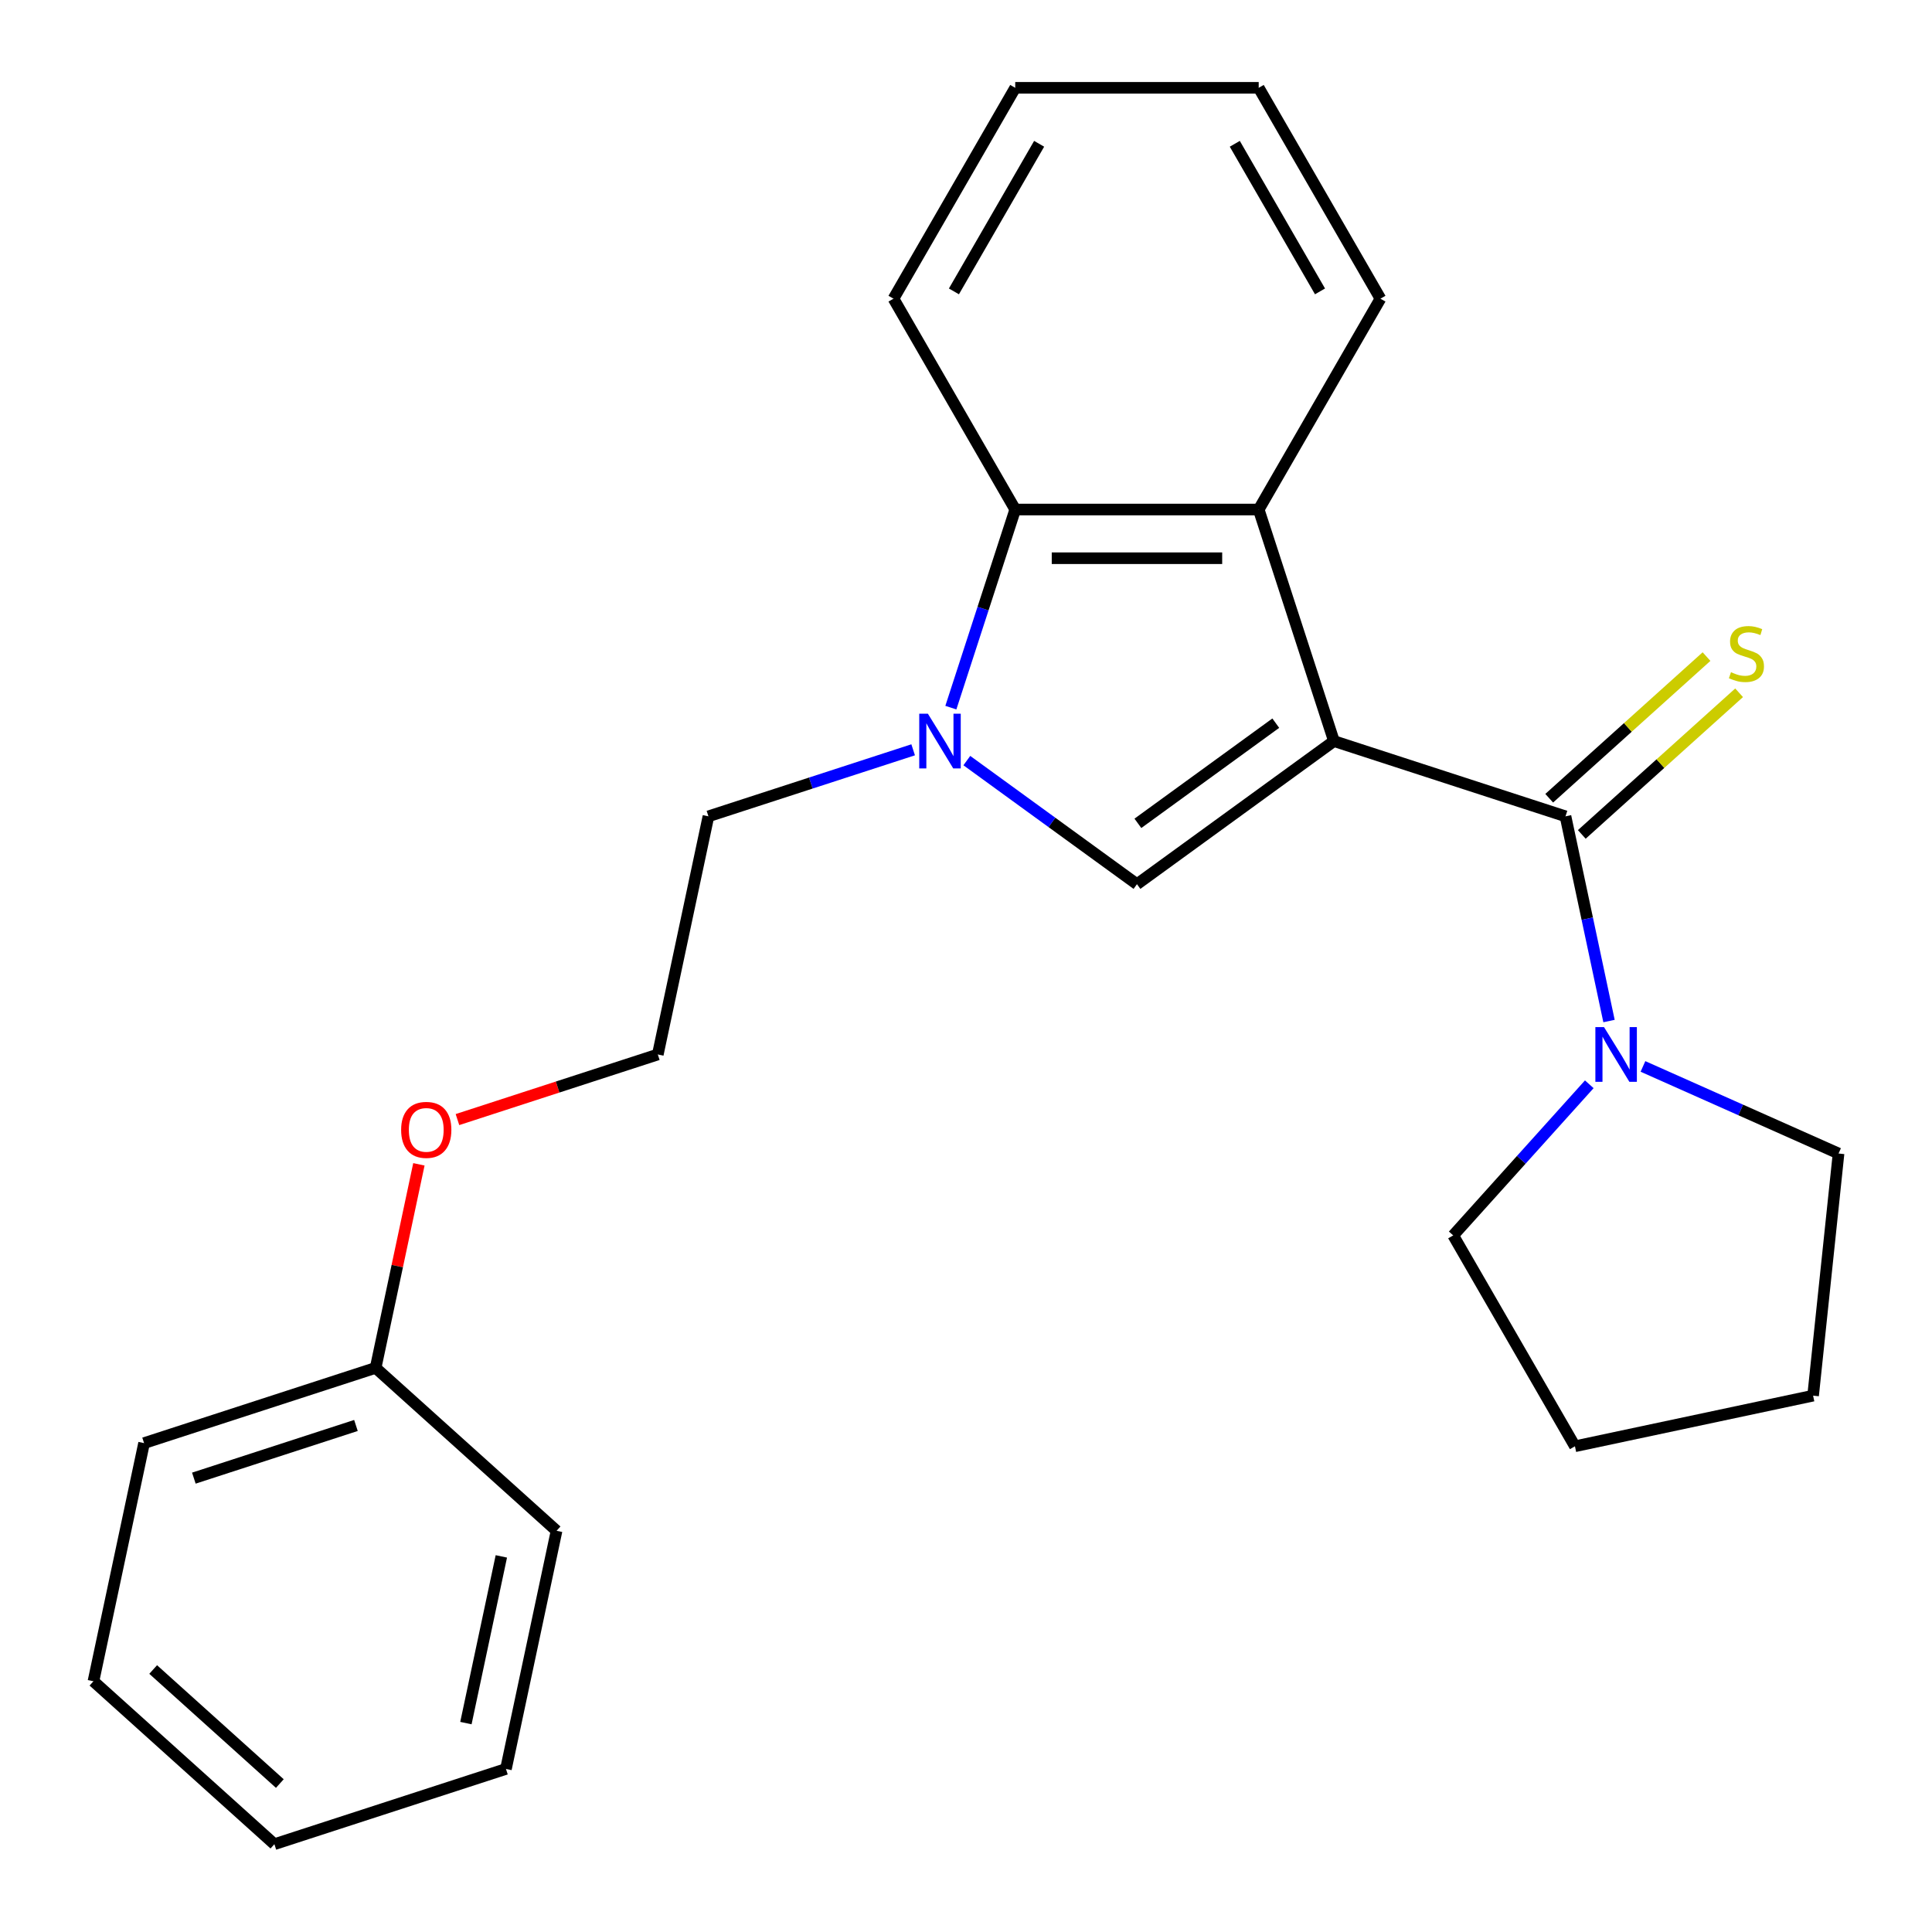 <?xml version='1.0' encoding='iso-8859-1'?>
<svg version='1.1' baseProfile='full'
              xmlns='http://www.w3.org/2000/svg'
                      xmlns:rdkit='http://www.rdkit.org/xml'
                      xmlns:xlink='http://www.w3.org/1999/xlink'
                  xml:space='preserve'
width='1000px' height='1000px' viewBox='0 0 1000 1000'>
<!-- END OF HEADER -->
<rect style='opacity:1.0;fill:#FFFFFF;stroke:none' width='1000' height='1000' x='0' y='0'> </rect>
<path class='bond-0' d='M 690.446,383.586 L 810.301,422.529' style='fill:none;fill-rule:evenodd;stroke:#000000;stroke-width:6px;stroke-linecap:butt;stroke-linejoin:miter;stroke-opacity:1' />
<path class='bond-1' d='M 690.446,383.586 L 588.492,457.66' style='fill:none;fill-rule:evenodd;stroke:#000000;stroke-width:6px;stroke-linecap:butt;stroke-linejoin:miter;stroke-opacity:1' />
<path class='bond-1' d='M 660.339,374.306 L 588.971,426.158' style='fill:none;fill-rule:evenodd;stroke:#000000;stroke-width:6px;stroke-linecap:butt;stroke-linejoin:miter;stroke-opacity:1' />
<path class='bond-3' d='M 690.446,383.586 L 651.503,263.732' style='fill:none;fill-rule:evenodd;stroke:#000000;stroke-width:6px;stroke-linecap:butt;stroke-linejoin:miter;stroke-opacity:1' />
<path class='bond-5' d='M 810.301,422.529 L 821.562,475.508' style='fill:none;fill-rule:evenodd;stroke:#000000;stroke-width:6px;stroke-linecap:butt;stroke-linejoin:miter;stroke-opacity:1' />
<path class='bond-5' d='M 821.562,475.508 L 832.823,528.487' style='fill:none;fill-rule:evenodd;stroke:#0000FF;stroke-width:6px;stroke-linecap:butt;stroke-linejoin:miter;stroke-opacity:1' />
<path class='bond-6' d='M 818.733,431.894 L 859.444,395.238' style='fill:none;fill-rule:evenodd;stroke:#000000;stroke-width:6px;stroke-linecap:butt;stroke-linejoin:miter;stroke-opacity:1' />
<path class='bond-6' d='M 859.444,395.238 L 900.156,358.581' style='fill:none;fill-rule:evenodd;stroke:#CCCC00;stroke-width:6px;stroke-linecap:butt;stroke-linejoin:miter;stroke-opacity:1' />
<path class='bond-6' d='M 801.868,413.164 L 842.579,376.507' style='fill:none;fill-rule:evenodd;stroke:#000000;stroke-width:6px;stroke-linecap:butt;stroke-linejoin:miter;stroke-opacity:1' />
<path class='bond-6' d='M 842.579,376.507 L 883.29,339.851' style='fill:none;fill-rule:evenodd;stroke:#CCCC00;stroke-width:6px;stroke-linecap:butt;stroke-linejoin:miter;stroke-opacity:1' />
<path class='bond-2' d='M 588.492,457.66 L 544.46,425.669' style='fill:none;fill-rule:evenodd;stroke:#000000;stroke-width:6px;stroke-linecap:butt;stroke-linejoin:miter;stroke-opacity:1' />
<path class='bond-2' d='M 544.46,425.669 L 500.429,393.678' style='fill:none;fill-rule:evenodd;stroke:#0000FF;stroke-width:6px;stroke-linecap:butt;stroke-linejoin:miter;stroke-opacity:1' />
<path class='bond-7' d='M 472.648,388.099 L 419.666,405.314' style='fill:none;fill-rule:evenodd;stroke:#0000FF;stroke-width:6px;stroke-linecap:butt;stroke-linejoin:miter;stroke-opacity:1' />
<path class='bond-7' d='M 419.666,405.314 L 366.684,422.529' style='fill:none;fill-rule:evenodd;stroke:#000000;stroke-width:6px;stroke-linecap:butt;stroke-linejoin:miter;stroke-opacity:1' />
<path class='bond-24' d='M 492.163,366.275 L 508.822,315.003' style='fill:none;fill-rule:evenodd;stroke:#0000FF;stroke-width:6px;stroke-linecap:butt;stroke-linejoin:miter;stroke-opacity:1' />
<path class='bond-24' d='M 508.822,315.003 L 525.481,263.732' style='fill:none;fill-rule:evenodd;stroke:#000000;stroke-width:6px;stroke-linecap:butt;stroke-linejoin:miter;stroke-opacity:1' />
<path class='bond-4' d='M 651.503,263.732 L 525.481,263.732' style='fill:none;fill-rule:evenodd;stroke:#000000;stroke-width:6px;stroke-linecap:butt;stroke-linejoin:miter;stroke-opacity:1' />
<path class='bond-4' d='M 632.6,288.936 L 544.384,288.936' style='fill:none;fill-rule:evenodd;stroke:#000000;stroke-width:6px;stroke-linecap:butt;stroke-linejoin:miter;stroke-opacity:1' />
<path class='bond-8' d='M 651.503,263.732 L 714.515,154.593' style='fill:none;fill-rule:evenodd;stroke:#000000;stroke-width:6px;stroke-linecap:butt;stroke-linejoin:miter;stroke-opacity:1' />
<path class='bond-14' d='M 525.481,263.732 L 462.47,154.593' style='fill:none;fill-rule:evenodd;stroke:#000000;stroke-width:6px;stroke-linecap:butt;stroke-linejoin:miter;stroke-opacity:1' />
<path class='bond-9' d='M 850.393,551.982 L 901.011,574.518' style='fill:none;fill-rule:evenodd;stroke:#0000FF;stroke-width:6px;stroke-linecap:butt;stroke-linejoin:miter;stroke-opacity:1' />
<path class='bond-9' d='M 901.011,574.518 L 951.629,597.055' style='fill:none;fill-rule:evenodd;stroke:#000000;stroke-width:6px;stroke-linecap:butt;stroke-linejoin:miter;stroke-opacity:1' />
<path class='bond-10' d='M 822.612,561.224 L 787.394,600.337' style='fill:none;fill-rule:evenodd;stroke:#0000FF;stroke-width:6px;stroke-linecap:butt;stroke-linejoin:miter;stroke-opacity:1' />
<path class='bond-10' d='M 787.394,600.337 L 752.177,639.45' style='fill:none;fill-rule:evenodd;stroke:#000000;stroke-width:6px;stroke-linecap:butt;stroke-linejoin:miter;stroke-opacity:1' />
<path class='bond-13' d='M 366.684,422.529 L 340.482,545.797' style='fill:none;fill-rule:evenodd;stroke:#000000;stroke-width:6px;stroke-linecap:butt;stroke-linejoin:miter;stroke-opacity:1' />
<path class='bond-17' d='M 714.515,154.593 L 651.503,45.455' style='fill:none;fill-rule:evenodd;stroke:#000000;stroke-width:6px;stroke-linecap:butt;stroke-linejoin:miter;stroke-opacity:1' />
<path class='bond-17' d='M 683.235,150.824 L 639.127,74.427' style='fill:none;fill-rule:evenodd;stroke:#000000;stroke-width:6px;stroke-linecap:butt;stroke-linejoin:miter;stroke-opacity:1' />
<path class='bond-19' d='M 951.629,597.055 L 938.456,722.387' style='fill:none;fill-rule:evenodd;stroke:#000000;stroke-width:6px;stroke-linecap:butt;stroke-linejoin:miter;stroke-opacity:1' />
<path class='bond-18' d='M 752.177,639.45 L 815.188,748.589' style='fill:none;fill-rule:evenodd;stroke:#000000;stroke-width:6px;stroke-linecap:butt;stroke-linejoin:miter;stroke-opacity:1' />
<path class='bond-11' d='M 236.779,579.493 L 288.63,562.645' style='fill:none;fill-rule:evenodd;stroke:#FF0000;stroke-width:6px;stroke-linecap:butt;stroke-linejoin:miter;stroke-opacity:1' />
<path class='bond-11' d='M 288.63,562.645 L 340.482,545.797' style='fill:none;fill-rule:evenodd;stroke:#000000;stroke-width:6px;stroke-linecap:butt;stroke-linejoin:miter;stroke-opacity:1' />
<path class='bond-12' d='M 216.821,602.651 L 205.624,655.33' style='fill:none;fill-rule:evenodd;stroke:#FF0000;stroke-width:6px;stroke-linecap:butt;stroke-linejoin:miter;stroke-opacity:1' />
<path class='bond-12' d='M 205.624,655.33 L 194.426,708.009' style='fill:none;fill-rule:evenodd;stroke:#000000;stroke-width:6px;stroke-linecap:butt;stroke-linejoin:miter;stroke-opacity:1' />
<path class='bond-15' d='M 194.426,708.009 L 74.572,746.952' style='fill:none;fill-rule:evenodd;stroke:#000000;stroke-width:6px;stroke-linecap:butt;stroke-linejoin:miter;stroke-opacity:1' />
<path class='bond-15' d='M 184.237,737.821 L 100.339,765.081' style='fill:none;fill-rule:evenodd;stroke:#000000;stroke-width:6px;stroke-linecap:butt;stroke-linejoin:miter;stroke-opacity:1' />
<path class='bond-16' d='M 194.426,708.009 L 288.079,792.334' style='fill:none;fill-rule:evenodd;stroke:#000000;stroke-width:6px;stroke-linecap:butt;stroke-linejoin:miter;stroke-opacity:1' />
<path class='bond-25' d='M 462.47,154.593 L 525.481,45.455' style='fill:none;fill-rule:evenodd;stroke:#000000;stroke-width:6px;stroke-linecap:butt;stroke-linejoin:miter;stroke-opacity:1' />
<path class='bond-25' d='M 493.749,150.824 L 537.857,74.427' style='fill:none;fill-rule:evenodd;stroke:#000000;stroke-width:6px;stroke-linecap:butt;stroke-linejoin:miter;stroke-opacity:1' />
<path class='bond-22' d='M 74.572,746.952 L 48.371,870.22' style='fill:none;fill-rule:evenodd;stroke:#000000;stroke-width:6px;stroke-linecap:butt;stroke-linejoin:miter;stroke-opacity:1' />
<path class='bond-21' d='M 288.079,792.334 L 261.878,915.602' style='fill:none;fill-rule:evenodd;stroke:#000000;stroke-width:6px;stroke-linecap:butt;stroke-linejoin:miter;stroke-opacity:1' />
<path class='bond-21' d='M 259.495,805.584 L 241.154,891.872' style='fill:none;fill-rule:evenodd;stroke:#000000;stroke-width:6px;stroke-linecap:butt;stroke-linejoin:miter;stroke-opacity:1' />
<path class='bond-20' d='M 651.503,45.455 L 525.481,45.455' style='fill:none;fill-rule:evenodd;stroke:#000000;stroke-width:6px;stroke-linecap:butt;stroke-linejoin:miter;stroke-opacity:1' />
<path class='bond-26' d='M 815.188,748.589 L 938.456,722.387' style='fill:none;fill-rule:evenodd;stroke:#000000;stroke-width:6px;stroke-linecap:butt;stroke-linejoin:miter;stroke-opacity:1' />
<path class='bond-23' d='M 261.878,915.602 L 142.023,954.545' style='fill:none;fill-rule:evenodd;stroke:#000000;stroke-width:6px;stroke-linecap:butt;stroke-linejoin:miter;stroke-opacity:1' />
<path class='bond-27' d='M 48.371,870.22 L 142.023,954.545' style='fill:none;fill-rule:evenodd;stroke:#000000;stroke-width:6px;stroke-linecap:butt;stroke-linejoin:miter;stroke-opacity:1' />
<path class='bond-27' d='M 79.284,864.138 L 144.841,923.166' style='fill:none;fill-rule:evenodd;stroke:#000000;stroke-width:6px;stroke-linecap:butt;stroke-linejoin:miter;stroke-opacity:1' />
<path  class='atom-3' d='M 480.278 369.426
L 489.558 384.426
Q 490.478 385.906, 491.958 388.586
Q 493.438 391.266, 493.518 391.426
L 493.518 369.426
L 497.278 369.426
L 497.278 397.746
L 493.398 397.746
L 483.438 381.346
Q 482.278 379.426, 481.038 377.226
Q 479.838 375.026, 479.478 374.346
L 479.478 397.746
L 475.798 397.746
L 475.798 369.426
L 480.278 369.426
' fill='#0000FF'/>
<path  class='atom-6' d='M 830.242 531.637
L 839.522 546.637
Q 840.442 548.117, 841.922 550.797
Q 843.402 553.477, 843.482 553.637
L 843.482 531.637
L 847.242 531.637
L 847.242 559.957
L 843.362 559.957
L 833.402 543.557
Q 832.242 541.637, 831.002 539.437
Q 829.802 537.237, 829.442 536.557
L 829.442 559.957
L 825.762 559.957
L 825.762 531.637
L 830.242 531.637
' fill='#0000FF'/>
<path  class='atom-7' d='M 895.954 347.924
Q 896.274 348.044, 897.594 348.604
Q 898.914 349.164, 900.354 349.524
Q 901.834 349.844, 903.274 349.844
Q 905.954 349.844, 907.514 348.564
Q 909.074 347.244, 909.074 344.964
Q 909.074 343.404, 908.274 342.444
Q 907.514 341.484, 906.314 340.964
Q 905.114 340.444, 903.114 339.844
Q 900.594 339.084, 899.074 338.364
Q 897.594 337.644, 896.514 336.124
Q 895.474 334.604, 895.474 332.044
Q 895.474 328.484, 897.874 326.284
Q 900.314 324.084, 905.114 324.084
Q 908.394 324.084, 912.114 325.644
L 911.194 328.724
Q 907.794 327.324, 905.234 327.324
Q 902.474 327.324, 900.954 328.484
Q 899.434 329.604, 899.474 331.564
Q 899.474 333.084, 900.234 334.004
Q 901.034 334.924, 902.154 335.444
Q 903.314 335.964, 905.234 336.564
Q 907.794 337.364, 909.314 338.164
Q 910.834 338.964, 911.914 340.604
Q 913.034 342.204, 913.034 344.964
Q 913.034 348.884, 910.394 351.004
Q 907.794 353.084, 903.434 353.084
Q 900.914 353.084, 898.994 352.524
Q 897.114 352.004, 894.874 351.084
L 895.954 347.924
' fill='#CCCC00'/>
<path  class='atom-12' d='M 207.628 584.82
Q 207.628 578.02, 210.988 574.22
Q 214.348 570.42, 220.628 570.42
Q 226.908 570.42, 230.268 574.22
Q 233.628 578.02, 233.628 584.82
Q 233.628 591.7, 230.228 595.62
Q 226.828 599.5, 220.628 599.5
Q 214.388 599.5, 210.988 595.62
Q 207.628 591.74, 207.628 584.82
M 220.628 596.3
Q 224.948 596.3, 227.268 593.42
Q 229.628 590.5, 229.628 584.82
Q 229.628 579.26, 227.268 576.46
Q 224.948 573.62, 220.628 573.62
Q 216.308 573.62, 213.948 576.42
Q 211.628 579.22, 211.628 584.82
Q 211.628 590.54, 213.948 593.42
Q 216.308 596.3, 220.628 596.3
' fill='#FF0000'/>
</svg>
